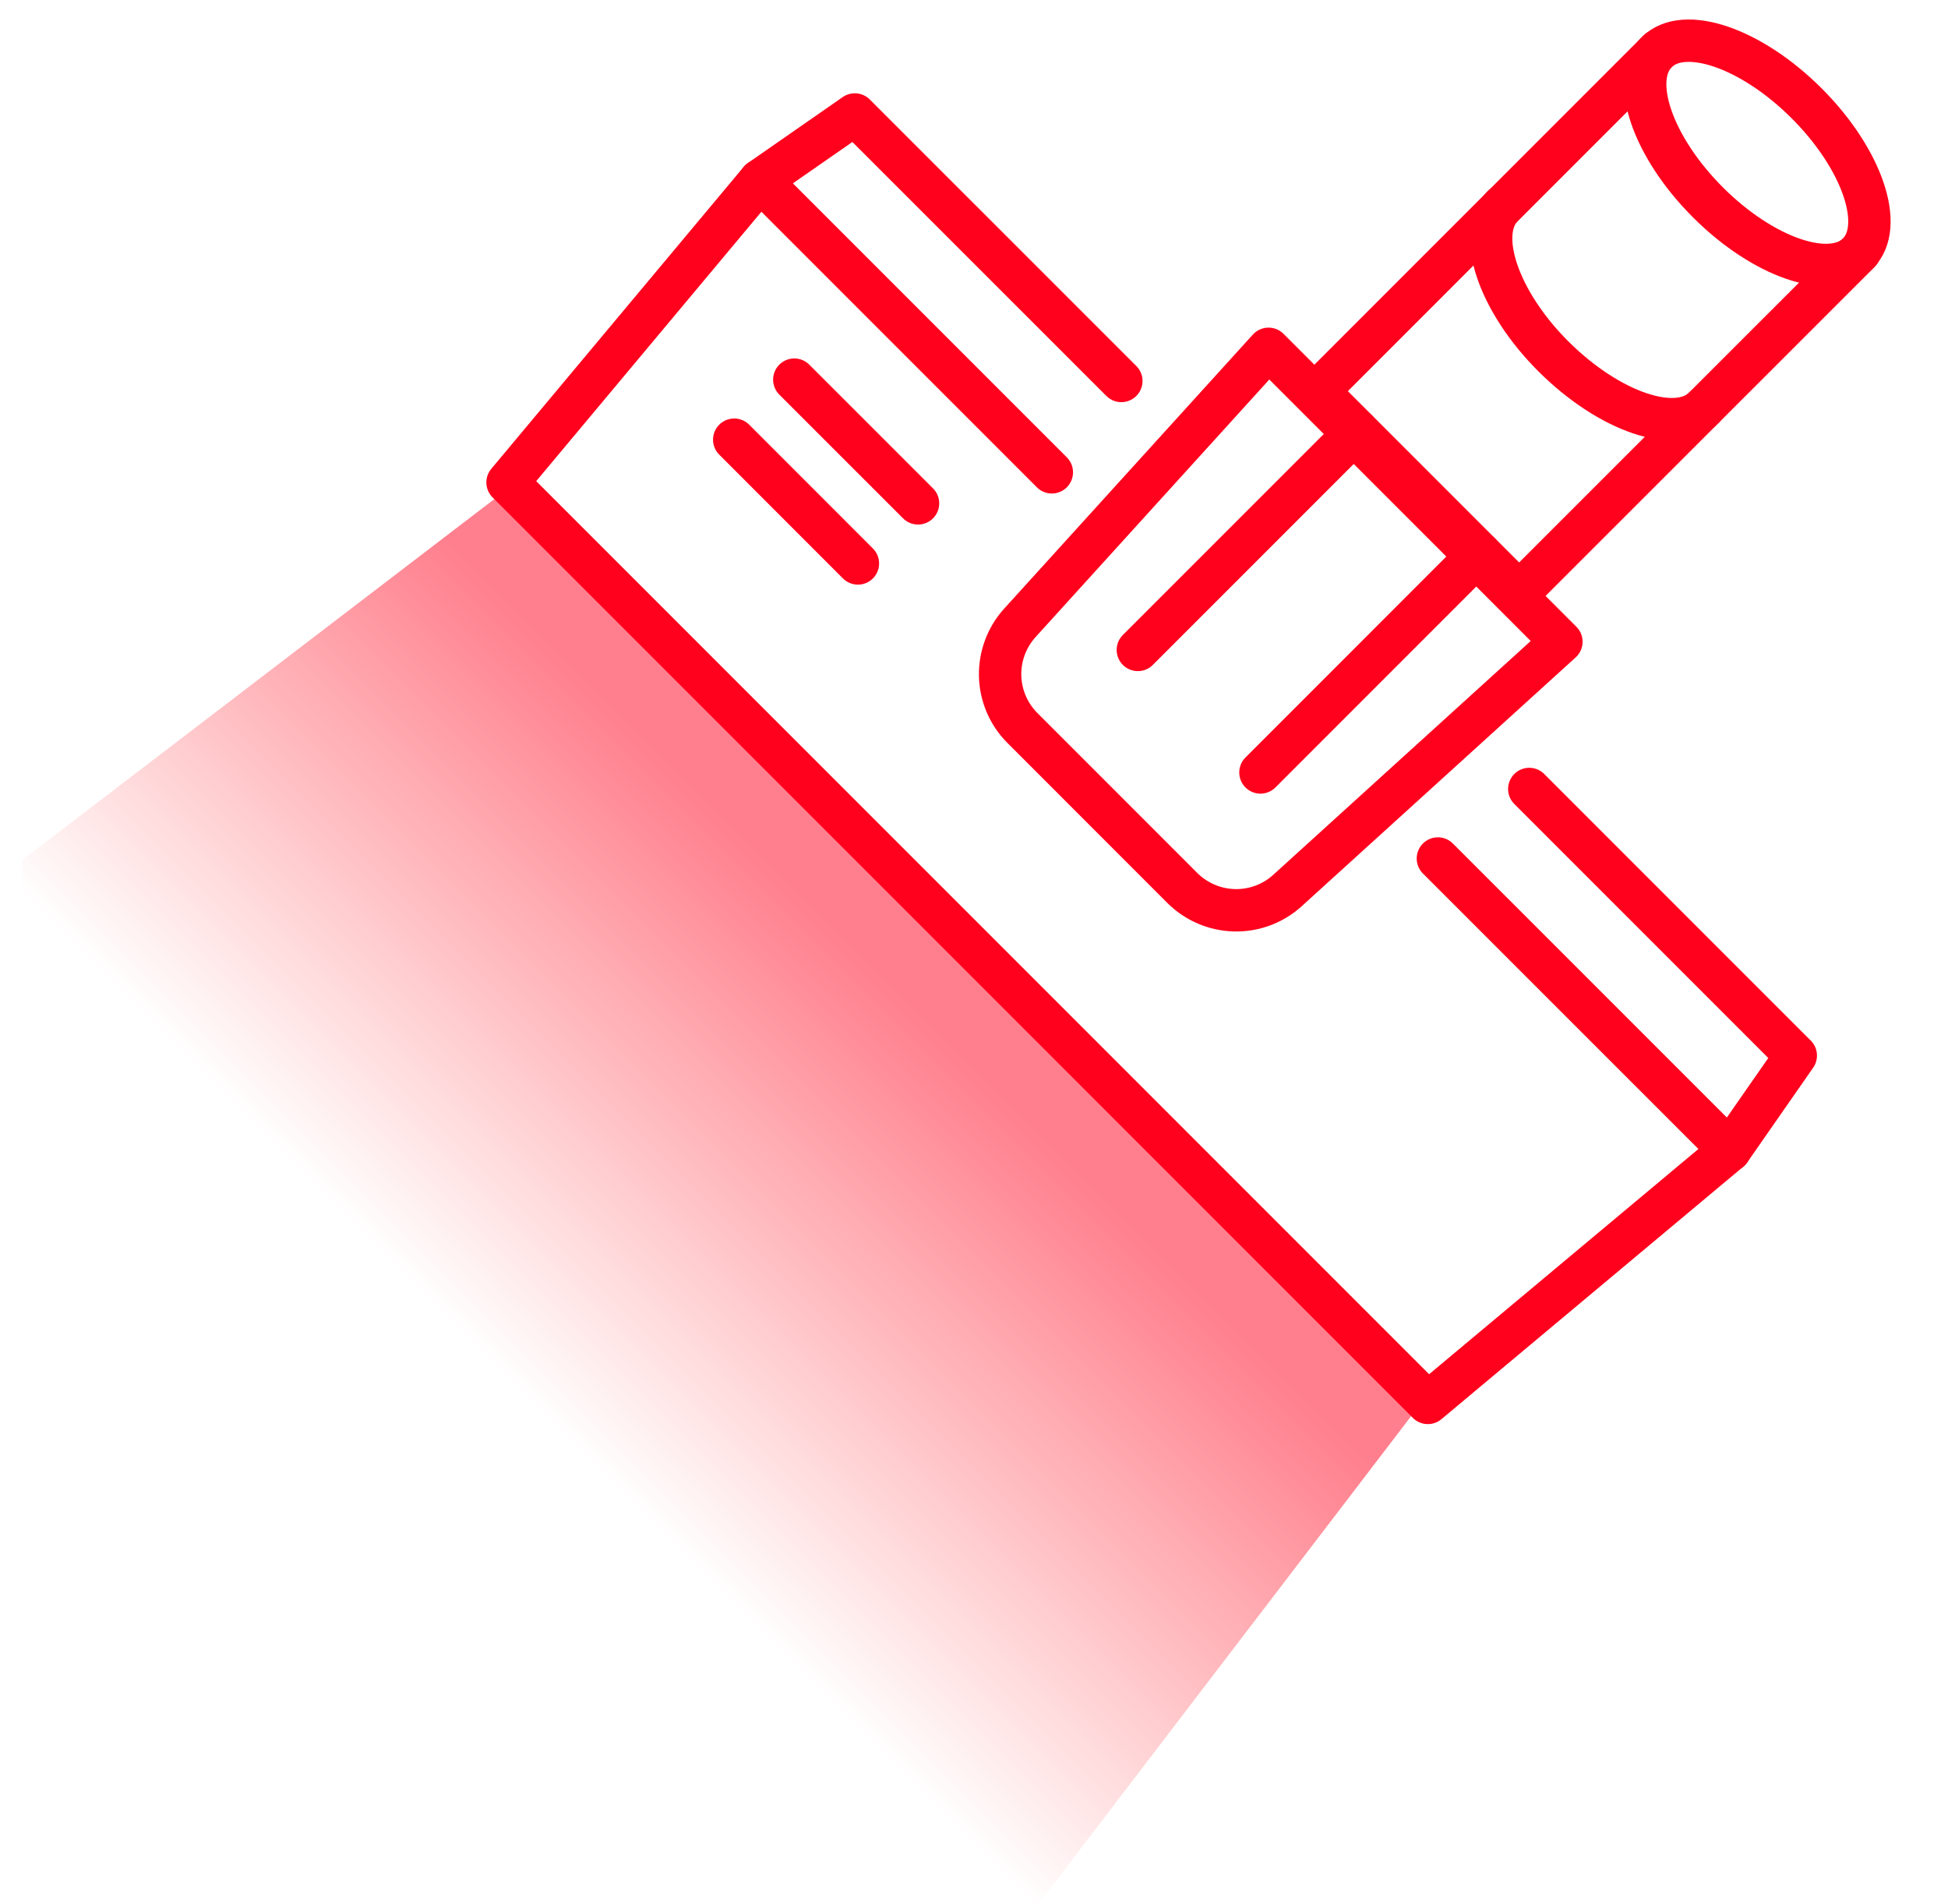<svg width="44" height="43" viewBox="0 0 44 43" fill="none" xmlns="http://www.w3.org/2000/svg">
<g clip-path="url(#clip0_12_11467)">
<path opacity="0.5" d="M23.387 43.083L0.062 19.758L11.549 10.978L32.167 31.596L23.387 43.083Z" fill="url(#paint0_linear_12_11467)"/>
<path d="M39.07 25.979L32.251 31.681L11.464 10.894L17.166 4.074" stroke="#FF001D" stroke-width="0.957" stroke-linecap="round" stroke-linejoin="round"/>
<path d="M32.478 19.387L39.071 25.979L40.562 23.837L34.542 17.817" stroke="#FF001D" stroke-width="0.957" stroke-linecap="round" stroke-linejoin="round"/>
<path d="M23.758 10.666L17.166 4.074L19.308 2.585L25.328 8.603" stroke="#FF001D" stroke-width="0.957" stroke-linecap="round" stroke-linejoin="round"/>
<path d="M26.71 20.057L23.089 16.435C22.779 16.123 22.601 15.704 22.59 15.265C22.58 14.825 22.737 14.398 23.031 14.071L28.653 7.877L35.268 14.492L29.076 20.114C28.749 20.409 28.322 20.567 27.882 20.556C27.442 20.545 27.023 20.367 26.71 20.057Z" stroke="#FF001D" stroke-width="0.957" stroke-linecap="round" stroke-linejoin="round"/>
<path d="M42.006 5.688L34.313 13.378L29.768 8.833L37.46 1.14" stroke="#FF001D" stroke-width="0.957" stroke-linecap="round" stroke-linejoin="round"/>
<path d="M41.965 5.724C42.582 5.107 42.064 3.59 40.809 2.335C39.554 1.08 38.037 0.562 37.42 1.179C36.804 1.795 37.321 3.313 38.576 4.568C39.831 5.823 41.349 6.34 41.965 5.724Z" stroke="#FF001D" stroke-width="0.957" stroke-linecap="round" stroke-linejoin="round"/>
<path d="M38.486 9.206C37.87 9.822 36.352 9.305 35.096 8.057C33.84 6.809 33.324 5.276 33.942 4.652" stroke="#FF001D" stroke-width="0.957" stroke-linecap="round" stroke-linejoin="round"/>
<path d="M30.655 9.723L25.701 14.677" stroke="#FF001D" stroke-width="0.957" stroke-linecap="round" stroke-linejoin="round"/>
<path d="M33.423 12.49L28.47 17.444" stroke="#FF001D" stroke-width="0.957" stroke-linecap="round" stroke-linejoin="round"/>
<path d="M17.941 8.573L20.736 11.367" stroke="#FF001D" stroke-width="0.957" stroke-linecap="round" stroke-linejoin="round"/>
<path d="M16.584 9.929L19.378 12.724" stroke="#FF001D" stroke-width="0.957" stroke-linecap="round" stroke-linejoin="round"/>
</g>
<defs>
<linearGradient id="paint0_linear_12_11467" x1="20.5" y1="22.646" x2="11.726" y2="31.42" gradientUnits="userSpaceOnUse">
<stop stop-color="#FF001D"/>
<stop offset="1" stop-color="#FF0003" stop-opacity="0"/>
</linearGradient>
<clipPath id="clip0_12_11467">
<rect width="43" height="43" fill="white" transform="translate(0.5)"/>
</clipPath>
</defs>
</svg>
